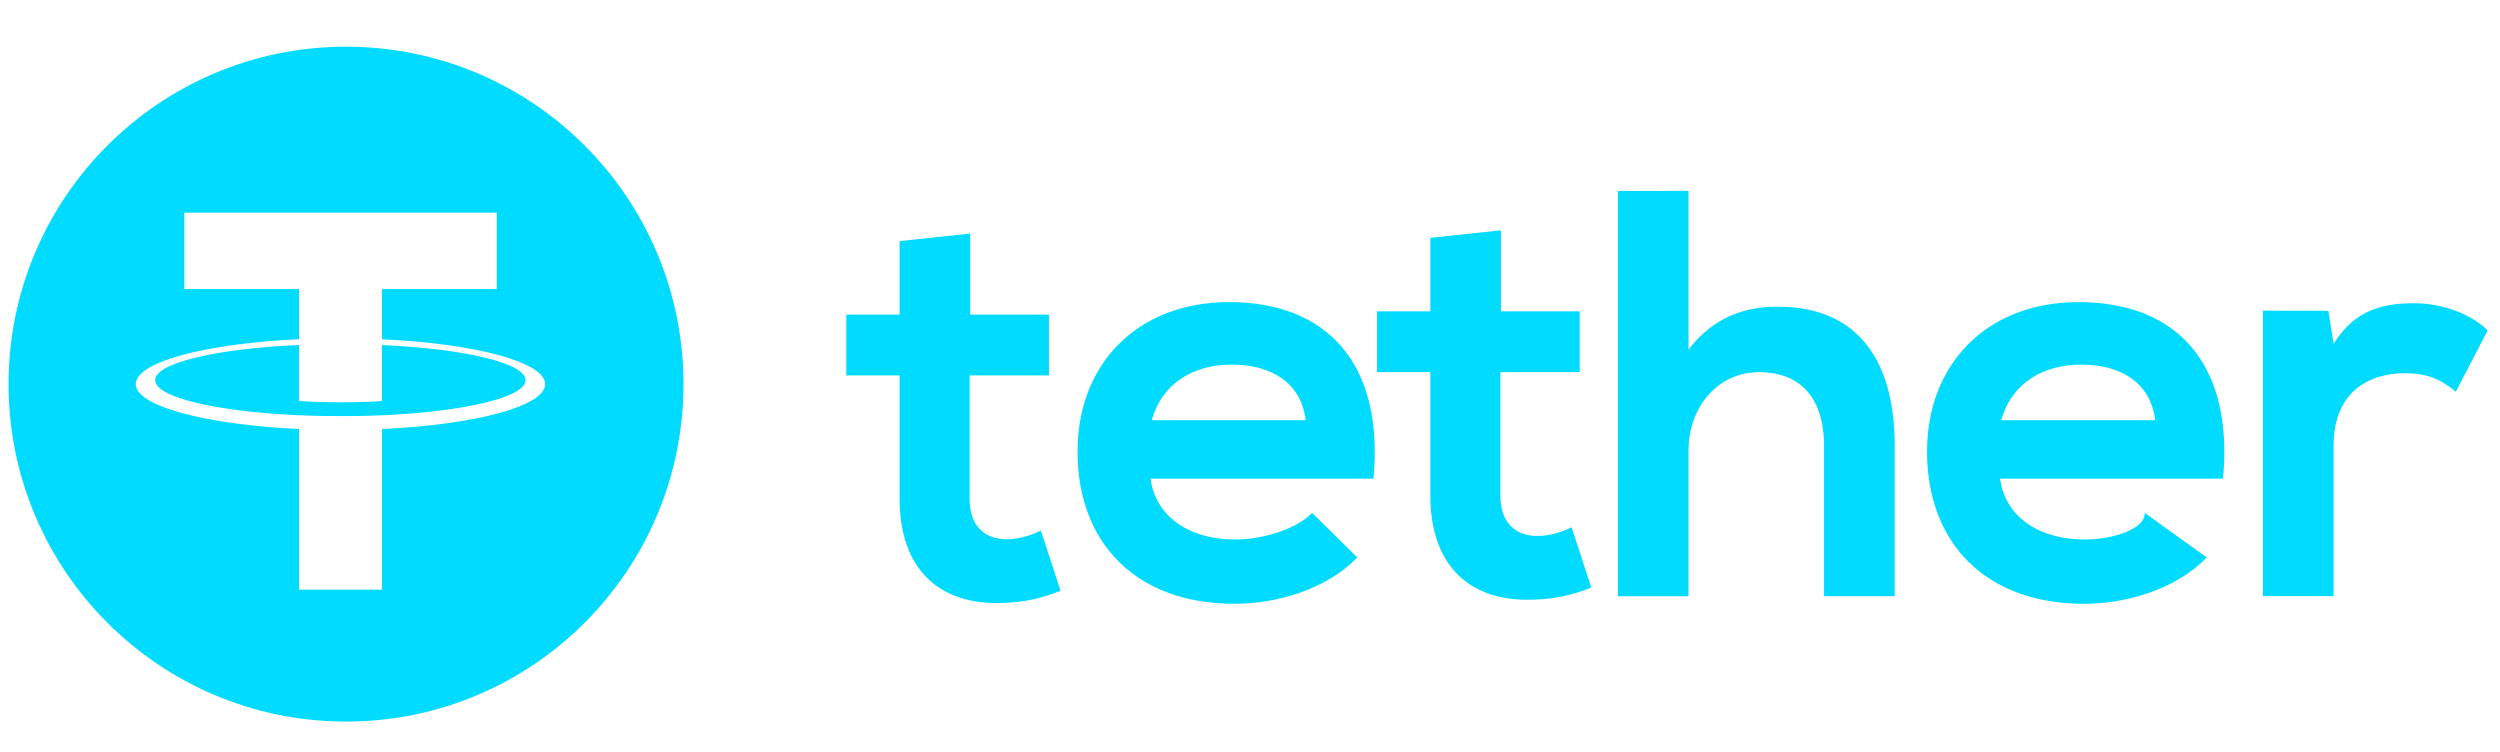 <svg xmlns="http://www.w3.org/2000/svg" xmlns:xlink="http://www.w3.org/1999/xlink" viewBox="0 0 133 37" width="133px"
    height="40px" preserveAspectRatio="xMidYMid meet">
    <path fill-rule="evenodd" fill="rgb(1, 219, 255)"
        d="M130.648,19.343 C129.877,18.696 129.170,18.356 127.937,18.356 C125.966,18.356 124.147,19.403 124.147,22.206 L124.147,30.215 L120.389,30.215 L120.389,15.028 L123.870,15.034 L124.147,16.789 C125.319,14.910 126.889,14.633 128.431,14.633 C130.001,14.633 131.511,15.248 132.342,16.079 L130.648,19.343 ZM106.404,23.966 C106.649,25.845 108.283,27.201 110.933,27.201 C112.318,27.201 114.137,26.676 114.1,25.785 L117.401,28.157 C115.800,29.820 113.181,30.622 110.869,30.622 C105.633,30.622 102.519,27.386 102.519,22.521 C102.519,17.900 105.662,14.572 110.592,14.572 C115.675,14.572 118.851,17.715 118.264,23.966 L106.404,23.966 ZM110.716,17.897 C108.684,17.897 107.019,18.884 106.465,20.855 L114.659,20.855 C114.414,18.884 112.873,17.897 110.716,17.897 ZM97.040,22.240 C97.040,19.467 95.591,18.298 93.588,18.298 C91.368,18.298 89.830,20.177 89.830,22.457 L89.830,30.220 L86.072,30.220 L86.072,8.658 L89.830,8.655 L89.830,17.095 C91.187,15.340 92.849,14.815 94.575,14.815 C98.888,14.815 100.799,17.741 100.799,22.209 L100.799,30.218 L97.040,30.218 L97.040,22.240 ZM81.791,27.014 C82.377,27.014 83.055,26.830 83.609,26.552 L84.657,29.756 C83.581,30.186 82.686,30.370 81.546,30.402 C78.249,30.527 76.093,28.645 76.093,24.858 L76.093,18.298 L73.259,18.298 L73.259,15.062 L76.093,15.062 L76.093,11.152 L79.849,10.751 L79.849,15.062 L84.040,15.062 L84.040,18.298 L79.820,18.298 L79.820,24.858 C79.820,26.307 80.622,27.014 81.791,27.014 ZM61.211,23.966 C61.456,25.845 63.090,27.201 65.739,27.201 C67.125,27.201 68.943,26.676 69.806,25.785 L72.208,28.157 C70.606,29.820 67.988,30.622 65.676,30.622 C60.437,30.622 57.325,27.386 57.325,22.521 C57.325,17.900 60.469,14.572 65.396,14.572 C70.479,14.572 73.651,17.715 73.068,23.966 L61.211,23.966 ZM65.523,17.897 C63.491,17.897 61.825,18.884 61.271,20.855 L69.466,20.855 C69.220,18.884 67.679,17.897 65.523,17.897 ZM53.556,27.188 C54.142,27.188 54.820,27.003 55.374,26.726 L56.422,29.929 C55.345,30.359 54.451,30.544 53.310,30.576 C50.014,30.700 47.858,28.821 47.858,25.031 L47.858,18.471 L45.023,18.471 L45.023,15.236 L47.858,15.236 L47.858,11.325 L51.613,10.925 L51.613,15.236 L55.804,15.236 L55.804,18.471 L51.584,18.471 L51.584,25.031 C51.584,26.480 52.384,27.188 53.556,27.188 ZM18.409,36.888 C8.493,36.888 0.455,28.851 0.455,18.936 C0.455,9.022 8.493,0.984 18.409,0.984 C28.324,0.984 36.362,9.022 36.362,18.936 C36.362,28.851 28.324,36.888 18.409,36.888 ZM29.002,18.936 C29.002,17.762 25.278,16.777 20.325,16.550 L20.322,16.547 L20.322,13.880 L26.427,13.880 L26.427,9.813 L9.807,9.813 L9.807,13.880 L15.912,13.880 L15.912,16.547 C10.950,16.775 7.221,17.755 7.221,18.934 C7.221,20.111 10.953,21.092 15.912,21.323 L15.912,29.872 L20.325,29.872 L20.325,21.323 C25.278,21.095 29.002,20.114 29.002,18.936 ZM20.322,20.593 L20.322,20.590 C20.198,20.599 19.557,20.636 18.131,20.636 C16.991,20.636 16.192,20.604 15.909,20.590 L15.909,20.593 C11.524,20.400 8.254,19.637 8.254,18.723 C8.254,17.811 11.527,17.046 15.909,16.853 L15.909,19.834 C16.195,19.854 17.017,19.903 18.152,19.903 C19.514,19.903 20.195,19.846 20.322,19.834 L20.322,16.856 C24.698,17.052 27.960,17.813 27.960,18.726 C27.960,19.637 24.695,20.400 20.322,20.595 L20.322,20.593 Z" />
</svg>